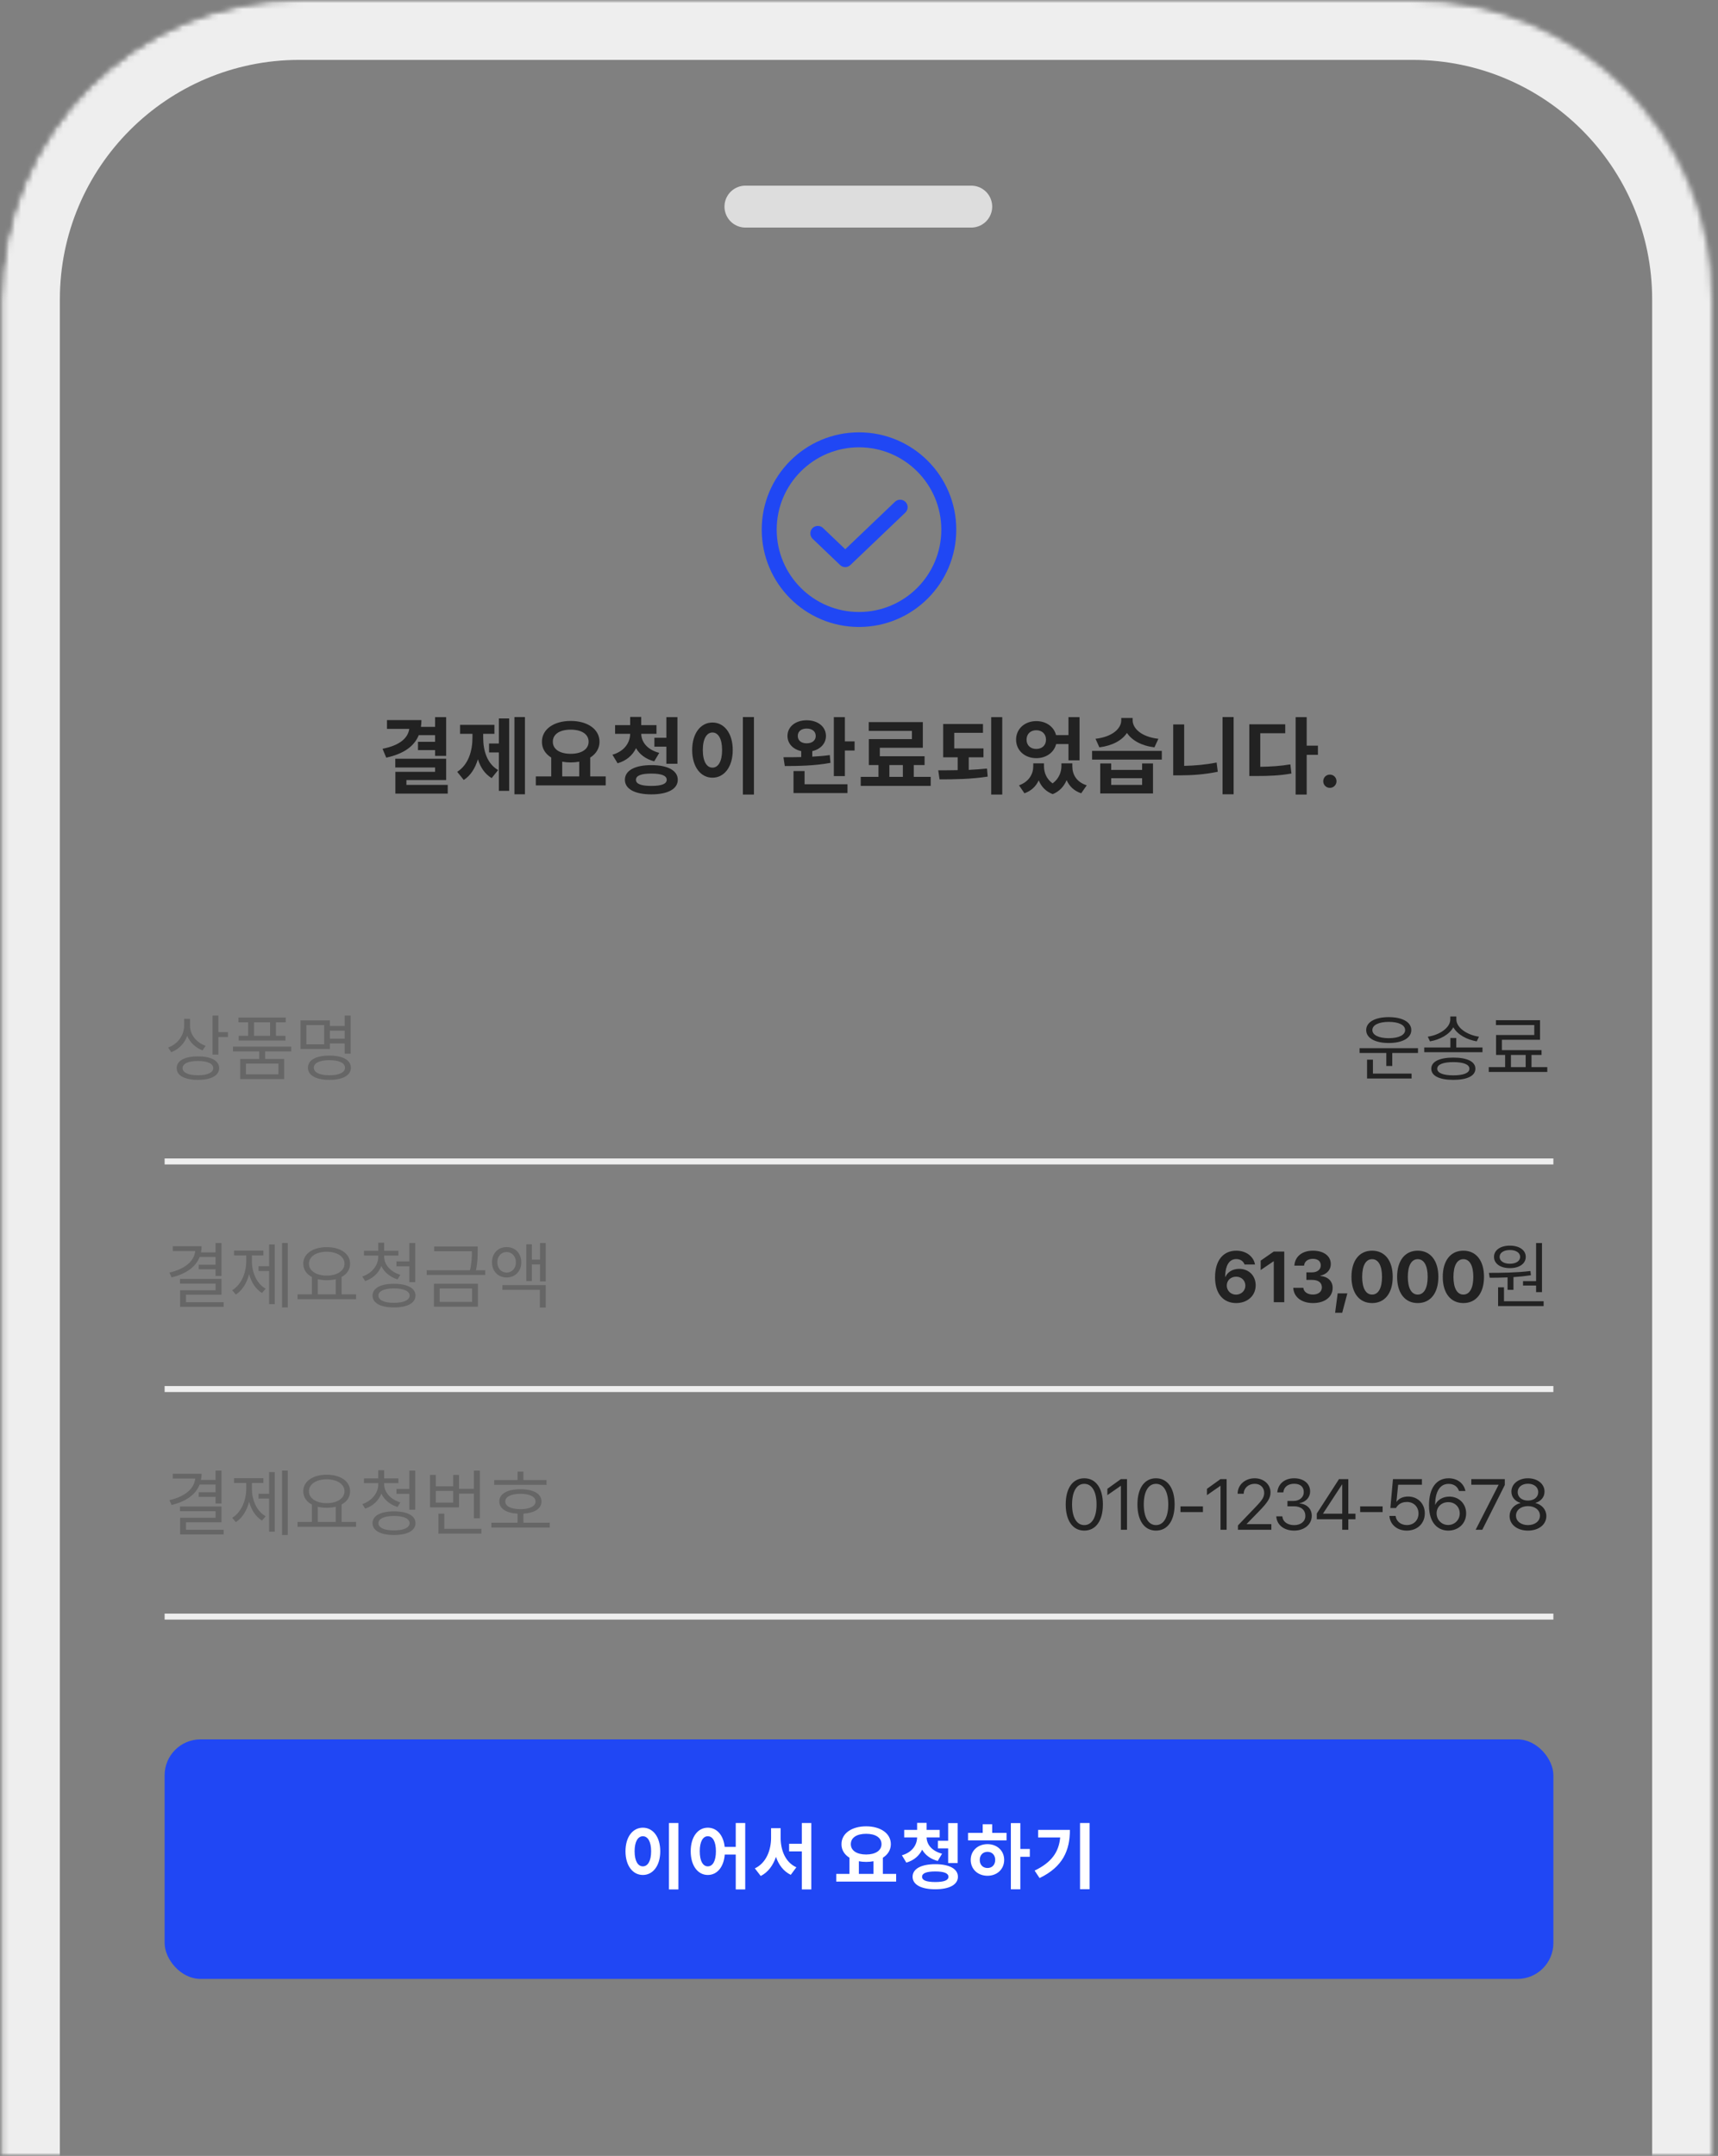 <svg width="287" height="360" viewBox="0 0 287 360" fill="none" xmlns="http://www.w3.org/2000/svg">
<rect x="0" y="0" width="287" height="360" fill="#808080" stroke="none"/>
<mask id="mask0_325_6001" style="mask-type:alpha" maskUnits="userSpaceOnUse" x="0" y="0" width="287" height="360">
<mask id="path-1-inside-1_325_6001" fill="white">
<path d="M0.5 50C0.5 22.386 22.886 0 50.5 0H236.5C264.114 0 286.5 22.386 286.5 50V360H0.5V50Z"/>
</mask>
<path d="M0.5 50C0.5 22.386 22.886 0 50.5 0H236.5C264.114 0 286.5 22.386 286.5 50V360H0.5V50Z" fill="white"/>
<path d="M-9.5 50C-9.5 16.863 17.363 -10 50.5 -10H236.5C269.637 -10 296.5 16.863 296.5 50H276.5C276.5 27.909 258.591 10 236.5 10H50.5C28.409 10 10.5 27.909 10.5 50H-9.5ZM286.5 360H0.5H286.5ZM-9.5 360V50C-9.5 16.863 17.363 -10 50.5 -10V10C28.409 10 10.5 27.909 10.5 50V360H-9.5ZM236.5 -10C269.637 -10 296.5 16.863 296.5 50V360H276.5V50C276.5 27.909 258.591 10 236.5 10V-10Z" fill="#EEEEEE" mask="url(#path-1-inside-1_325_6001)"/>
</mask>
<g mask="url(#mask0_325_6001)">
<path d="M150.375 84.693L141.203 93.443L136.625 89.068" stroke="#2047F4" stroke-width="2.5" stroke-linecap="round" stroke-linejoin="round"/>
<path d="M143.5 103.443C151.784 103.443 158.5 96.727 158.5 88.443C158.5 80.159 151.784 73.443 143.5 73.443C135.216 73.443 128.5 80.159 128.5 88.443C128.5 96.727 135.216 103.443 143.5 103.443Z" stroke="#2047F4" stroke-width="2.5" stroke-linecap="round" stroke-linejoin="round"/>
<path d="M72.684 122.763V123.869H69.828V125.255H72.684V126.221H74.532V119.753H72.684V121.377H70.318C70.374 121.013 70.402 120.635 70.402 120.243H64.648V121.713H68.372C68.148 123.225 66.832 124.457 63.906 125.031L64.522 126.515C67.35 125.899 69.17 124.681 69.954 122.763H72.684ZM67.896 131.065V130.253H74.532V126.697H66.034V128.153H72.684V128.881H66.048V132.521H74.798V131.065H67.896ZM80.719 122.539H82.595V121.041H76.855V122.539H78.927V123.169C78.927 125.381 78.255 127.691 76.379 128.881L77.471 130.239C78.633 129.511 79.389 128.251 79.837 126.781C80.257 128.139 80.999 129.245 82.133 129.931L83.211 128.587C81.349 127.495 80.719 125.325 80.719 123.169V122.539ZM83.337 124.149H81.699V125.647H83.337V132.059H85.059V119.963H83.337V124.149ZM85.941 119.739V132.633H87.691V119.739H85.941ZM93.92 127.187C94.368 127.271 94.83 127.313 95.334 127.313C95.838 127.313 96.314 127.271 96.762 127.187V129.651H93.92V127.187ZM95.334 121.839C97.126 121.839 98.33 122.567 98.33 123.855C98.33 125.129 97.126 125.871 95.334 125.871C93.542 125.871 92.352 125.129 92.352 123.855C92.352 122.567 93.542 121.839 95.334 121.839ZM98.596 129.651V126.501C99.562 125.899 100.15 124.975 100.15 123.855C100.15 121.741 98.12 120.383 95.334 120.383C92.562 120.383 90.532 121.741 90.532 123.855C90.518 124.975 91.106 125.899 92.086 126.501V129.651H89.51V131.149H101.186V129.651H98.596ZM109.319 123.197V124.681H111.321V127.537H113.169V119.753H111.321V123.197H109.319ZM110.131 125.717C108.073 125.171 107.149 123.869 107.121 122.539H109.669V121.083H107.121V119.711H105.273V121.083H102.753V122.539H105.273C105.245 123.981 104.349 125.437 102.305 126.025L103.173 127.453C104.671 127.019 105.679 126.109 106.253 124.933C106.841 125.955 107.849 126.753 109.291 127.131L110.131 125.717ZM108.815 131.233C107.107 131.233 106.239 130.911 106.239 130.211C106.239 129.511 107.107 129.175 108.815 129.175C110.495 129.175 111.377 129.511 111.377 130.211C111.377 130.911 110.495 131.233 108.815 131.233ZM108.815 127.761C106.071 127.761 104.391 128.657 104.391 130.211C104.391 131.751 106.071 132.647 108.815 132.647C111.545 132.647 113.225 131.751 113.225 130.211C113.225 128.657 111.545 127.761 108.815 127.761ZM124.102 119.739V132.675H125.95V119.739H124.102ZM119.02 120.649C117.074 120.649 115.632 122.413 115.632 125.241C115.632 128.083 117.074 129.861 119.02 129.861C120.966 129.861 122.408 128.083 122.408 125.241C122.408 122.413 120.966 120.649 119.02 120.649ZM119.02 122.315C119.972 122.315 120.63 123.337 120.63 125.241C120.63 127.159 119.972 128.181 119.02 128.181C118.068 128.181 117.41 127.159 117.41 125.241C117.41 123.337 118.068 122.315 119.02 122.315ZM133.274 122.889C133.274 122.105 133.876 121.657 134.758 121.657C135.64 121.657 136.27 122.105 136.27 122.889C136.27 123.673 135.64 124.121 134.758 124.121C133.876 124.121 133.274 123.673 133.274 122.889ZM138.622 126.081C137.698 126.221 136.69 126.291 135.696 126.347V125.423C137.068 125.115 137.978 124.149 137.978 122.889C137.978 121.349 136.634 120.271 134.758 120.271C132.896 120.271 131.552 121.349 131.552 122.889C131.552 124.163 132.476 125.129 133.848 125.423V126.417C132.784 126.445 131.762 126.445 130.88 126.445L131.104 127.915C133.232 127.915 136.13 127.873 138.734 127.383L138.622 126.081ZM134.408 128.755H132.56V132.423H141.576V130.953H134.408V128.755ZM141.142 123.799V119.753H139.294V129.595H141.142V125.325H142.766V123.799H141.142ZM148.575 127.747H150.829V129.721H148.575V127.747ZM152.649 129.721V127.747H154.455V126.277H146.979V124.863H154.161V120.579H145.131V122.049H152.341V123.421H145.145V127.747H146.755V129.721H143.787V131.233H155.477V129.721H152.649ZM161.832 126.459H164.296V124.975H159.41V122.371H164.212V120.901H157.562V126.459H159.984V128.601C158.85 128.629 157.744 128.629 156.736 128.629L156.96 130.141C159.354 130.141 162.238 130.113 164.996 129.679L164.884 128.335C163.904 128.433 162.868 128.503 161.832 128.559V126.459ZM165.584 119.753V132.675H167.432V119.753H165.584ZM173.115 121.937C174.053 121.937 174.739 122.539 174.739 123.505C174.739 124.485 174.053 125.059 173.115 125.059C172.177 125.059 171.491 124.485 171.491 123.505C171.491 122.539 172.177 121.937 173.115 121.937ZM178.491 124.247V126.963H180.339V119.753H178.491V122.749H176.419C176.069 121.349 174.767 120.411 173.115 120.411C171.197 120.411 169.741 121.699 169.741 123.505C169.741 125.311 171.197 126.599 173.115 126.599C174.781 126.599 176.083 125.647 176.433 124.247H178.491ZM179.135 127.467H177.315V127.943C177.315 128.909 176.895 130.043 175.845 130.813C174.823 130.085 174.403 129.007 174.403 127.943V127.467H172.611V127.943C172.611 129.231 171.911 130.533 170.231 131.135L171.141 132.465C172.303 132.059 173.073 131.275 173.521 130.309C173.941 131.317 174.669 132.157 175.859 132.605C177.021 132.143 177.763 131.275 178.183 130.267C178.631 131.275 179.401 132.059 180.619 132.465L181.543 131.135C179.821 130.589 179.135 129.315 179.135 127.943V127.467ZM193.512 123.365C190.614 123.043 189.214 121.587 189.214 120.285V119.893H187.31V120.285C187.31 121.601 185.91 123.029 183.012 123.365L183.656 124.793C185.854 124.513 187.45 123.617 188.262 122.385C189.088 123.617 190.656 124.527 192.854 124.793L193.512 123.365ZM190.796 131.065H185.63V129.945H190.796V131.065ZM190.796 128.559H185.63V127.481H183.796V132.493H192.616V127.481H190.796V128.559ZM182.438 125.381V126.837H194.086V125.381H182.438ZM197.823 120.971H195.989V129.469H197.137C199.097 129.469 201.239 129.329 203.437 128.867L203.241 127.327C201.351 127.705 199.517 127.845 197.823 127.887V120.971ZM204.235 119.739V132.633H206.083V119.739H204.235ZM210.534 122.441H214.706V120.943H208.7V129.581H209.792C212.032 129.581 213.796 129.511 215.742 129.161L215.56 127.635C213.894 127.915 212.368 128.013 210.534 128.041V122.441ZM220.166 124.513H218.29V119.753H216.442V132.675H218.29V126.039H220.166V124.513ZM222.161 131.559C222.776 131.559 223.269 131.067 223.269 130.452C223.269 129.83 222.776 129.344 222.161 129.344C221.539 129.344 221.054 129.83 221.054 130.452C221.054 131.067 221.539 131.559 222.161 131.559Z" fill="#222222"/>
<path d="M34.352 174.631C32.804 174.103 31.748 172.759 31.748 171.307V170.119H30.764V171.223C30.764 172.867 29.72 174.331 28.088 174.919L28.604 175.699C29.864 175.219 30.824 174.235 31.268 172.975C31.748 174.079 32.672 174.967 33.836 175.399L34.352 174.631ZM33.068 179.551C31.472 179.551 30.5 179.107 30.5 178.363C30.5 177.607 31.472 177.163 33.068 177.163C34.652 177.163 35.624 177.607 35.624 178.363C35.624 179.107 34.652 179.551 33.068 179.551ZM33.068 176.395C30.872 176.395 29.516 177.103 29.516 178.363C29.516 179.611 30.872 180.319 33.068 180.319C35.252 180.319 36.608 179.611 36.608 178.363C36.608 177.103 35.252 176.395 33.068 176.395ZM36.488 172.351V169.579H35.504V176.095H36.488V173.167H38.084V172.351H36.488ZM45.117 172.963H42.441V170.707H45.117V172.963ZM41.457 172.963H39.873V173.755H47.685V172.963H46.101V170.707H47.733V169.915H39.837V170.707H41.457V172.963ZM46.509 179.395H41.085V177.607H46.509V179.395ZM48.657 175.567V174.775H38.925V175.567H43.305V176.827H40.125V180.187H47.469V176.827H44.289V175.567H48.657ZM54.154 174.379H51.178V171.175H54.154V174.379ZM57.586 172.111V173.443H55.114V172.111H57.586ZM55.114 174.235H57.586V175.939H58.582V169.579H57.586V171.319H55.114V170.383H50.206V175.159H55.114V174.235ZM55.018 179.551C53.41 179.551 52.426 179.083 52.426 178.291C52.426 177.499 53.41 177.031 55.018 177.031C56.65 177.031 57.634 177.499 57.634 178.291C57.634 179.083 56.65 179.551 55.018 179.551ZM55.018 176.263C52.81 176.263 51.442 176.995 51.442 178.291C51.442 179.575 52.81 180.319 55.018 180.319C57.238 180.319 58.618 179.575 58.618 178.291C58.618 176.995 57.238 176.263 55.018 176.263Z" fill="#666666"/>
<path d="M231.996 170.635C233.652 170.635 234.732 171.151 234.732 172.003C234.732 172.843 233.652 173.359 231.996 173.359C230.352 173.359 229.26 172.843 229.26 172.003C229.26 171.151 230.352 170.635 231.996 170.635ZM231.996 174.163C234.276 174.163 235.764 173.335 235.764 172.003C235.764 170.671 234.276 169.843 231.996 169.843C229.716 169.843 228.228 170.671 228.228 172.003C228.228 173.335 229.716 174.163 231.996 174.163ZM229.356 176.947H228.372V180.091H235.812V179.275H229.356V176.947ZM227.124 175.027V175.831H231.588V178.003H232.584V175.831H236.88V175.027H227.124ZM247.069 173.107C245.149 172.843 243.289 171.643 243.289 170.215V169.735H242.281V170.215C242.281 171.643 240.433 172.843 238.513 173.107L238.885 173.887C240.529 173.611 242.113 172.759 242.785 171.535C243.469 172.759 245.053 173.611 246.697 173.887L247.069 173.107ZM242.785 179.563C241.081 179.563 240.097 179.167 240.097 178.459C240.097 177.751 241.081 177.355 242.785 177.355C244.489 177.355 245.473 177.751 245.473 178.459C245.473 179.167 244.489 179.563 242.785 179.563ZM242.785 176.599C240.481 176.599 239.101 177.259 239.101 178.459C239.101 179.659 240.481 180.319 242.785 180.319C245.089 180.319 246.469 179.659 246.469 178.459C246.469 177.259 245.089 176.599 242.785 176.599ZM243.277 174.907V173.323H242.293V174.907H237.925V175.699H247.657V174.907H243.277ZM252.41 176.155H254.87V178.195H252.41V176.155ZM255.842 178.195V176.155H257.522V175.351H250.898V173.623H257.27V170.359H249.902V171.163H256.31V172.831H249.926V176.155H251.438V178.195H248.702V178.999H258.482V178.195H255.842Z" fill="#222222"/>
<line x1="27.5" y1="193.943" x2="259.5" y2="193.943" stroke="#EEEEEE"/>
<path d="M36.008 209.895V211.179H33.2V211.947H36.008V213.063H37.004V207.567H36.008V209.127H33.572C33.644 208.791 33.68 208.455 33.68 208.095H28.868V208.899H32.612C32.432 210.603 30.932 211.887 28.304 212.499L28.664 213.303C31.04 212.739 32.684 211.587 33.356 209.895H36.008ZM31.064 217.443V216.195H37.004V213.555H30.068V214.347H36.02V215.451H30.092V218.223H37.364V217.443H31.064ZM42.081 209.631H44.001V208.827H39.093V209.631H41.133V210.603C41.133 212.583 40.293 214.539 38.793 215.439L39.393 216.171C40.461 215.499 41.241 214.239 41.613 212.763C41.985 214.131 42.729 215.283 43.773 215.907L44.373 215.187C42.885 214.347 42.081 212.475 42.081 210.603V209.631ZM44.961 211.431H43.185V212.235H44.961V217.767H45.897V207.807H44.961V211.431ZM47.121 207.555V218.319H48.069V207.555H47.121ZM53.086 213.603C53.53 213.711 54.046 213.771 54.574 213.771C55.114 213.771 55.63 213.711 56.086 213.603V216.135H53.086V213.603ZM54.574 209.019C56.302 209.019 57.55 209.811 57.55 211.011C57.55 212.211 56.302 213.003 54.574 213.003C52.846 213.003 51.61 212.211 51.61 211.011C51.61 209.811 52.846 209.019 54.574 209.019ZM57.07 216.135V213.219C57.958 212.751 58.486 211.983 58.486 211.011C58.486 209.331 56.866 208.251 54.574 208.251C52.294 208.251 50.662 209.331 50.662 211.011C50.662 211.983 51.202 212.763 52.102 213.231V216.135H49.702V216.951H59.482V216.135H57.07ZM66.227 210.627V211.443H68.375V214.095H69.371V207.567H68.375V210.627H66.227ZM66.875 212.871C65.291 212.403 64.175 211.203 64.175 209.859V209.655H66.551V208.863H64.175V207.507H63.191V208.863H60.803V209.655H63.191V209.859C63.191 211.311 62.111 212.619 60.527 213.159L61.007 213.915C62.279 213.495 63.251 212.583 63.707 211.407C64.199 212.451 65.171 213.255 66.407 213.639L66.875 212.871ZM65.807 217.551C64.187 217.551 63.215 217.095 63.215 216.339C63.215 215.595 64.187 215.139 65.807 215.139C67.451 215.139 68.423 215.595 68.423 216.339C68.423 217.095 67.439 217.551 65.807 217.551ZM65.807 214.371C63.599 214.371 62.231 215.091 62.231 216.339C62.231 217.599 63.599 218.319 65.807 218.319C68.039 218.319 69.407 217.599 69.407 216.339C69.407 215.091 68.039 214.371 65.807 214.371ZM73.452 215.151H78.864V217.395H73.452V215.151ZM72.492 218.187H79.836V214.359H72.492V218.187ZM79.512 212.103C79.8 210.759 79.8 209.775 79.8 208.935V208.143H72.528V208.935H78.828C78.828 209.775 78.828 210.759 78.516 212.103H71.28V212.895H81.06V212.103H79.512ZM83.077 210.783C83.077 209.787 83.737 209.067 84.637 209.067C85.525 209.067 86.185 209.787 86.185 210.783C86.185 211.779 85.525 212.499 84.637 212.499C83.737 212.499 83.077 211.779 83.077 210.783ZM87.085 210.783C87.085 209.271 86.041 208.239 84.637 208.239C83.221 208.239 82.189 209.271 82.189 210.783C82.189 212.283 83.221 213.315 84.637 213.315C86.041 213.315 87.085 212.283 87.085 210.783ZM83.929 215.379H90.181V218.343H91.165V214.587H83.929V215.379ZM90.217 207.567V210.339H88.849V207.771H87.925V213.915H88.849V211.143H90.217V213.975H91.165V207.567H90.217Z" fill="#666666"/>
<path d="M206.508 217.589C208.389 217.589 209.766 216.359 209.766 214.63V214.619C209.766 213.037 208.646 211.876 207.012 211.876C205.869 211.876 205.037 212.451 204.703 213.236H204.668C204.668 213.148 204.674 213.031 204.68 212.914C204.744 211.419 205.283 210.242 206.52 210.242C207.211 210.242 207.68 210.587 207.891 211.097L207.908 211.15H209.654L209.643 211.091C209.391 209.785 208.16 208.841 206.525 208.841C204.322 208.841 202.98 210.505 202.98 213.277V213.289C202.98 216.154 204.469 217.589 206.508 217.589ZM204.938 214.671V214.66C204.938 213.798 205.617 213.183 206.502 213.183C207.381 213.183 208.043 213.804 208.043 214.683V214.695C208.043 215.527 207.346 216.183 206.484 216.183C205.617 216.183 204.938 215.521 204.938 214.671ZM212.791 217.443H214.543V208.988H212.785L210.6 210.505V212.076L212.756 210.611H212.791V217.443ZM219.338 217.589C221.312 217.589 222.625 216.57 222.625 215.058V215.046C222.625 213.898 221.805 213.171 220.551 213.054V213.019C221.541 212.814 222.314 212.128 222.314 211.074V211.062C222.314 209.732 221.143 208.841 219.32 208.841C217.545 208.841 216.355 209.802 216.238 211.267L216.232 211.337H217.855L217.861 211.285C217.932 210.628 218.494 210.201 219.32 210.201C220.152 210.201 220.639 210.611 220.639 211.296V211.308C220.639 211.994 220.064 212.462 219.18 212.462H218.236V213.722H219.203C220.223 213.722 220.826 214.167 220.826 214.976V214.988C220.826 215.679 220.24 216.166 219.332 216.166C218.418 216.166 217.82 215.714 217.744 215.111L217.732 215.046H216.045L216.051 215.123C216.168 216.582 217.422 217.589 219.338 217.589ZM223.037 219.207H224.221L225.082 215.966H223.465L223.037 219.207ZM229.215 217.589C231.359 217.589 232.66 215.908 232.66 213.218V213.207C232.66 210.517 231.359 208.841 229.215 208.841C227.07 208.841 225.77 210.517 225.77 213.207V213.218C225.77 215.908 227.07 217.589 229.215 217.589ZM229.215 216.171C228.16 216.171 227.557 215.076 227.557 213.218V213.207C227.557 211.349 228.16 210.259 229.215 210.259C230.27 210.259 230.873 211.349 230.873 213.207V213.218C230.873 215.076 230.27 216.171 229.215 216.171ZM236.84 217.589C238.984 217.589 240.285 215.908 240.285 213.218V213.207C240.285 210.517 238.984 208.841 236.84 208.841C234.695 208.841 233.395 210.517 233.395 213.207V213.218C233.395 215.908 234.695 217.589 236.84 217.589ZM236.84 216.171C235.785 216.171 235.182 215.076 235.182 213.218V213.207C235.182 211.349 235.785 210.259 236.84 210.259C237.895 210.259 238.498 211.349 238.498 213.207V213.218C238.498 215.076 237.895 216.171 236.84 216.171ZM244.465 217.589C246.609 217.589 247.91 215.908 247.91 213.218V213.207C247.91 210.517 246.609 208.841 244.465 208.841C242.32 208.841 241.02 210.517 241.02 213.207V213.218C241.02 215.908 242.32 217.589 244.465 217.589ZM244.465 216.171C243.41 216.171 242.807 215.076 242.807 213.218V213.207C242.807 211.349 243.41 210.259 244.465 210.259C245.52 210.259 246.123 211.349 246.123 213.207V213.218C246.123 215.076 245.52 216.171 244.465 216.171ZM254.428 213.927V214.659H256.612V215.763H257.596V207.567H256.612V213.927H254.428ZM252.232 208.731C253.252 208.731 253.948 209.187 253.948 209.871C253.948 210.567 253.252 211.023 252.232 211.023C251.212 211.023 250.516 210.567 250.516 209.871C250.516 209.187 251.212 208.731 252.232 208.731ZM252.232 211.755C253.804 211.755 254.884 211.023 254.884 209.871C254.884 208.743 253.804 207.999 252.232 207.999C250.66 207.999 249.58 208.743 249.58 209.871C249.58 211.023 250.66 211.755 252.232 211.755ZM251.848 215.379H252.832V213.255C253.804 213.195 254.8 213.087 255.748 212.943L255.664 212.235C253.384 212.523 250.72 212.547 248.728 212.547L248.86 213.363C249.748 213.363 250.78 213.351 251.848 213.303V215.379ZM251.248 217.287V214.959H250.264V218.091H257.872V217.287H251.248Z" fill="#222222"/>
<line x1="27.5" y1="231.943" x2="259.5" y2="231.943" stroke="#EEEEEE"/>
<path d="M36.008 247.895V249.179H33.2V249.947H36.008V251.063H37.004V245.567H36.008V247.127H33.572C33.644 246.791 33.68 246.455 33.68 246.095H28.868V246.899H32.612C32.432 248.603 30.932 249.887 28.304 250.499L28.664 251.303C31.04 250.739 32.684 249.587 33.356 247.895H36.008ZM31.064 255.443V254.195H37.004V251.555H30.068V252.347H36.02V253.451H30.092V256.223H37.364V255.443H31.064ZM42.081 247.631H44.001V246.827H39.093V247.631H41.133V248.603C41.133 250.583 40.293 252.539 38.793 253.439L39.393 254.171C40.461 253.499 41.241 252.239 41.613 250.763C41.985 252.131 42.729 253.283 43.773 253.907L44.373 253.187C42.885 252.347 42.081 250.475 42.081 248.603V247.631ZM44.961 249.431H43.185V250.235H44.961V255.767H45.897V245.807H44.961V249.431ZM47.121 245.555V256.319H48.069V245.555H47.121ZM53.086 251.603C53.53 251.711 54.046 251.771 54.574 251.771C55.114 251.771 55.63 251.711 56.086 251.603V254.135H53.086V251.603ZM54.574 247.019C56.302 247.019 57.55 247.811 57.55 249.011C57.55 250.211 56.302 251.003 54.574 251.003C52.846 251.003 51.61 250.211 51.61 249.011C51.61 247.811 52.846 247.019 54.574 247.019ZM57.07 254.135V251.219C57.958 250.751 58.486 249.983 58.486 249.011C58.486 247.331 56.866 246.251 54.574 246.251C52.294 246.251 50.662 247.331 50.662 249.011C50.662 249.983 51.202 250.763 52.102 251.231V254.135H49.702V254.951H59.482V254.135H57.07ZM66.227 248.627V249.443H68.375V252.095H69.371V245.567H68.375V248.627H66.227ZM66.875 250.871C65.291 250.403 64.175 249.203 64.175 247.859V247.655H66.551V246.863H64.175V245.507H63.191V246.863H60.803V247.655H63.191V247.859C63.191 249.311 62.111 250.619 60.527 251.159L61.007 251.915C62.279 251.495 63.251 250.583 63.707 249.407C64.199 250.451 65.171 251.255 66.407 251.639L66.875 250.871ZM65.807 255.551C64.187 255.551 63.215 255.095 63.215 254.339C63.215 253.595 64.187 253.139 65.807 253.139C67.451 253.139 68.423 253.595 68.423 254.339C68.423 255.095 67.439 255.551 65.807 255.551ZM65.807 252.371C63.599 252.371 62.231 253.091 62.231 254.339C62.231 255.599 63.599 256.319 65.807 256.319C68.039 256.319 69.407 255.599 69.407 254.339C69.407 253.091 68.039 252.371 65.807 252.371ZM75.708 250.907H72.804V248.963H75.708V250.907ZM76.68 249.407H79.164V253.535H80.16V245.567H79.164V248.603H76.68V246.287H75.708V248.183H72.804V246.287H71.832V251.699H76.68V249.407ZM74.22 255.287V252.755H73.236V256.091H80.412V255.287H74.22ZM91.297 247.139H87.445V245.735H86.461V247.139H82.561V247.943H91.297V247.139ZM84.409 250.715C84.409 249.923 85.381 249.443 86.953 249.443C88.501 249.443 89.461 249.923 89.461 250.715C89.461 251.519 88.501 251.999 86.953 251.999C85.381 251.999 84.409 251.519 84.409 250.715ZM87.445 254.267V252.755C89.317 252.635 90.457 251.915 90.457 250.715C90.457 249.419 89.101 248.675 86.953 248.675C84.769 248.675 83.413 249.419 83.413 250.715C83.413 251.915 84.565 252.647 86.461 252.755V254.267H82.081V255.071H91.837V254.267H87.445Z" fill="#666666"/>
<path d="M181.133 255.583C183.078 255.583 184.244 253.902 184.244 251.218V251.207C184.244 248.523 183.078 246.847 181.133 246.847C179.188 246.847 178.033 248.523 178.033 251.207V251.218C178.033 253.902 179.188 255.583 181.133 255.583ZM181.133 254.664C179.844 254.664 179.094 253.339 179.094 251.218V251.207C179.094 249.085 179.844 247.773 181.133 247.773C182.422 247.773 183.184 249.085 183.184 251.207V251.218C183.184 253.339 182.422 254.664 181.133 254.664ZM187.252 255.443H188.271V246.988H187.24L184.99 248.605V249.666L187.229 248.107H187.252V255.443ZM193.113 255.583C195.059 255.583 196.225 253.902 196.225 251.218V251.207C196.225 248.523 195.059 246.847 193.113 246.847C191.168 246.847 190.014 248.523 190.014 251.207V251.218C190.014 253.902 191.168 255.583 193.113 255.583ZM193.113 254.664C191.824 254.664 191.074 253.339 191.074 251.218V251.207C191.074 249.085 191.824 247.773 193.113 247.773C194.402 247.773 195.164 249.085 195.164 251.207V251.218C195.164 253.339 194.402 254.664 193.113 254.664ZM197.205 252.49H200.955V251.541H197.205V252.49ZM203.893 255.443H204.912V246.988H203.881L201.631 248.605V249.666L203.869 248.107H203.893V255.443ZM206.807 255.443H212.385V254.505H208.254V254.482L210.264 252.419C211.816 250.832 212.244 250.134 212.244 249.208V249.197C212.244 247.873 211.125 246.847 209.596 246.847C208.02 246.847 206.754 247.931 206.754 249.396V249.431H207.773V249.402C207.773 248.494 208.559 247.767 209.613 247.767C210.533 247.767 211.184 248.388 211.189 249.25V249.261C211.189 249.964 210.926 250.421 209.783 251.611L206.807 254.716V255.443ZM216.201 255.583C217.895 255.583 219.137 254.541 219.137 253.128V253.117C219.137 251.916 218.299 251.148 217.068 251.042V251.019C218.123 250.796 218.861 250.082 218.861 249.039V249.027C218.861 247.744 217.801 246.847 216.189 246.847C214.607 246.847 213.518 247.767 213.383 249.144L213.377 249.203H214.391L214.396 249.144C214.484 248.289 215.193 247.761 216.189 247.761C217.221 247.761 217.801 248.271 217.801 249.156V249.167C217.801 250.011 217.098 250.632 216.09 250.632H215.076V251.523H216.137C217.32 251.523 218.064 252.103 218.064 253.14V253.152C218.064 254.048 217.309 254.669 216.201 254.669C215.076 254.669 214.314 254.095 214.227 253.263L214.221 253.205H213.207L213.213 253.275C213.324 254.611 214.455 255.583 216.201 255.583ZM224.225 255.443H225.244V253.685H226.439V252.759H225.244V246.988H223.686L219.977 252.73V253.685H224.225V255.443ZM221.02 252.759V252.736L224.189 247.89H224.225V252.759H221.02ZM227.221 252.49H230.971V251.541H227.221V252.49ZM235.01 255.583C236.768 255.583 238.016 254.4 238.021 252.707V252.695C238.021 251.072 236.85 249.894 235.227 249.894C234.406 249.894 233.703 250.199 233.305 250.767H233.281L233.568 247.925H237.541V246.988H232.701L232.268 251.81H233.199C233.311 251.617 233.445 251.453 233.598 251.312C233.973 250.972 234.465 250.802 235.039 250.802C236.158 250.802 236.961 251.599 236.967 252.712V252.724C236.967 253.861 236.17 254.658 235.021 254.658C234.008 254.658 233.258 254.019 233.152 253.181L233.146 253.134H232.109L232.115 253.199C232.238 254.576 233.393 255.583 235.01 255.583ZM241.932 255.583C243.66 255.583 244.926 254.376 244.926 252.712V252.701C244.926 251.095 243.73 249.906 242.119 249.906C240.971 249.906 240.104 250.515 239.764 251.265H239.74C239.74 251.201 239.74 251.142 239.746 251.083C239.793 249.308 240.414 247.779 241.99 247.779C242.857 247.779 243.461 248.212 243.713 248.91L243.736 248.974H244.809L244.791 248.898C244.51 247.667 243.438 246.847 242.002 246.847C239.934 246.847 238.721 248.511 238.721 251.359V251.371C238.721 254.505 240.373 255.583 241.932 255.583ZM239.992 252.701V252.695C239.992 251.617 240.83 250.832 241.938 250.832C243.051 250.832 243.854 251.623 243.854 252.724V252.736C243.854 253.802 242.998 254.646 241.92 254.646C240.836 254.646 239.992 253.785 239.992 252.701ZM246.516 255.443H247.623L251.385 247.966V246.988H245.789V247.925H250.342V247.949L246.516 255.443ZM255.254 255.583C257.047 255.583 258.324 254.576 258.324 253.158V253.146C258.324 252.103 257.592 251.236 256.508 250.984V250.96C257.434 250.673 258.02 249.97 258.02 249.08V249.068C258.02 247.791 256.854 246.847 255.254 246.847C253.654 246.847 252.488 247.791 252.488 249.068V249.08C252.488 249.97 253.074 250.673 254 250.96V250.984C252.916 251.236 252.184 252.103 252.184 253.146V253.158C252.184 254.576 253.461 255.583 255.254 255.583ZM255.254 250.568C254.234 250.568 253.537 249.988 253.537 249.167V249.156C253.537 248.335 254.234 247.755 255.254 247.755C256.273 247.755 256.971 248.335 256.971 249.156V249.167C256.971 249.988 256.273 250.568 255.254 250.568ZM255.254 254.664C254.088 254.664 253.256 254.007 253.256 253.093V253.082C253.256 252.156 254.082 251.494 255.254 251.494C256.426 251.494 257.252 252.156 257.252 253.082V253.093C257.252 254.007 256.42 254.664 255.254 254.664Z" fill="#222222"/>
<line x1="27.5" y1="269.943" x2="259.5" y2="269.943" stroke="#EEEEEE"/>
<rect x="27.5" y="290.443" width="232" height="40" rx="6" fill="#2047F4"/>
<path d="M111.75 304.411V315.499H113.334V304.411H111.75ZM107.394 305.191C105.726 305.191 104.49 306.703 104.49 309.127C104.49 311.563 105.726 313.087 107.394 313.087C109.062 313.087 110.298 311.563 110.298 309.127C110.298 306.703 109.062 305.191 107.394 305.191ZM107.394 306.619C108.21 306.619 108.774 307.495 108.774 309.127C108.774 310.771 108.21 311.647 107.394 311.647C106.578 311.647 106.014 310.771 106.014 309.127C106.014 307.495 106.578 306.619 107.394 306.619ZM118.241 311.647C117.437 311.647 116.897 310.771 116.897 309.127C116.897 307.495 117.437 306.619 118.241 306.619C119.057 306.619 119.597 307.495 119.597 309.127C119.597 310.771 119.057 311.647 118.241 311.647ZM122.909 304.411V308.395H121.061C120.845 306.403 119.729 305.191 118.241 305.191C116.597 305.191 115.385 306.703 115.385 309.127C115.385 311.563 116.597 313.087 118.241 313.087C119.777 313.087 120.905 311.791 121.073 309.679H122.909V315.499H124.493V304.411H122.909ZM130.408 305.275H128.812V306.871C128.812 308.971 127.972 311.119 126.1 311.983L127.084 313.255C128.32 312.631 129.148 311.479 129.628 310.063C130.084 311.395 130.888 312.475 132.1 313.063L133.036 311.803C131.212 310.987 130.408 308.959 130.408 306.871V305.275ZM133.948 304.411V307.879H131.824V309.151H133.948V315.499H135.532V304.411H133.948ZM143.478 310.795C143.862 310.867 144.258 310.903 144.69 310.903C145.122 310.903 145.53 310.867 145.914 310.795V312.907H143.478V310.795ZM144.69 306.211C146.226 306.211 147.258 306.835 147.258 307.939C147.258 309.031 146.226 309.667 144.69 309.667C143.154 309.667 142.134 309.031 142.134 307.939C142.134 306.835 143.154 306.211 144.69 306.211ZM147.486 312.907V310.207C148.314 309.691 148.818 308.899 148.818 307.939C148.818 306.127 147.078 304.963 144.69 304.963C142.314 304.963 140.574 306.127 140.574 307.939C140.562 308.899 141.066 309.691 141.906 310.207V312.907H139.698V314.191H149.706V312.907H147.486ZM156.677 307.375V308.647H158.393V311.095H159.977V304.423H158.393V307.375H156.677ZM157.373 309.535C155.609 309.067 154.817 307.951 154.793 306.811H156.977V305.563H154.793V304.387H153.209V305.563H151.049V306.811H153.209C153.185 308.047 152.417 309.295 150.665 309.799L151.409 311.023C152.693 310.651 153.557 309.871 154.049 308.863C154.553 309.739 155.417 310.423 156.653 310.747L157.373 309.535ZM156.245 314.263C154.781 314.263 154.037 313.987 154.037 313.387C154.037 312.787 154.781 312.499 156.245 312.499C157.685 312.499 158.441 312.787 158.441 313.387C158.441 313.987 157.685 314.263 156.245 314.263ZM156.245 311.287C153.893 311.287 152.453 312.055 152.453 313.387C152.453 314.707 153.893 315.475 156.245 315.475C158.585 315.475 160.025 314.707 160.025 313.387C160.025 312.055 158.585 311.287 156.245 311.287ZM164.968 311.923C164.224 311.923 163.672 311.419 163.672 310.579C163.672 309.739 164.224 309.223 164.968 309.223C165.712 309.223 166.252 309.739 166.252 310.567C166.252 311.419 165.712 311.923 164.968 311.923ZM164.968 307.939C163.36 307.939 162.16 309.031 162.16 310.567C162.16 312.127 163.36 313.219 164.968 313.219C166.564 313.219 167.752 312.127 167.752 310.567C167.752 309.031 166.564 307.939 164.968 307.939ZM165.748 304.615H164.164V306.055H161.716V307.315H168.148V306.055H165.748V304.615ZM172.036 308.743H170.452V304.423H168.868V315.475H170.452V310.051H172.036V308.743ZM173.427 305.563V306.823H177.111C176.883 309.271 175.659 310.999 172.839 312.355L173.667 313.603C177.591 311.707 178.731 308.947 178.731 305.563H173.427ZM180.423 304.411V315.463H182.019V304.411H180.423Z" fill="white"/>
<line x1="124.528" y1="34.5" x2="162.25" y2="34.5" stroke="#DDDDDD" stroke-width="7" stroke-linecap="round"/>
<mask id="path-18-inside-2_325_6001" fill="white">
<path d="M0 50C0 22.386 22.386 0 50 0H236C263.614 0 286 22.386 286 50V360H0V50Z"/>
</mask>
<path d="M-10 50C-10 16.863 16.863 -10 50 -10H236C269.137 -10 296 16.863 296 50H276C276 27.909 258.091 10 236 10H50C27.909 10 10 27.909 10 50H-10ZM286 360H0H286ZM-10 360V50C-10 16.863 16.863 -10 50 -10V10C27.909 10 10 27.909 10 50V360H-10ZM236 -10C269.137 -10 296 16.863 296 50V360H276V50C276 27.909 258.091 10 236 10V-10Z" fill="#EEEEEE" mask="url(#path-18-inside-2_325_6001)"/>
</g>
</svg>
